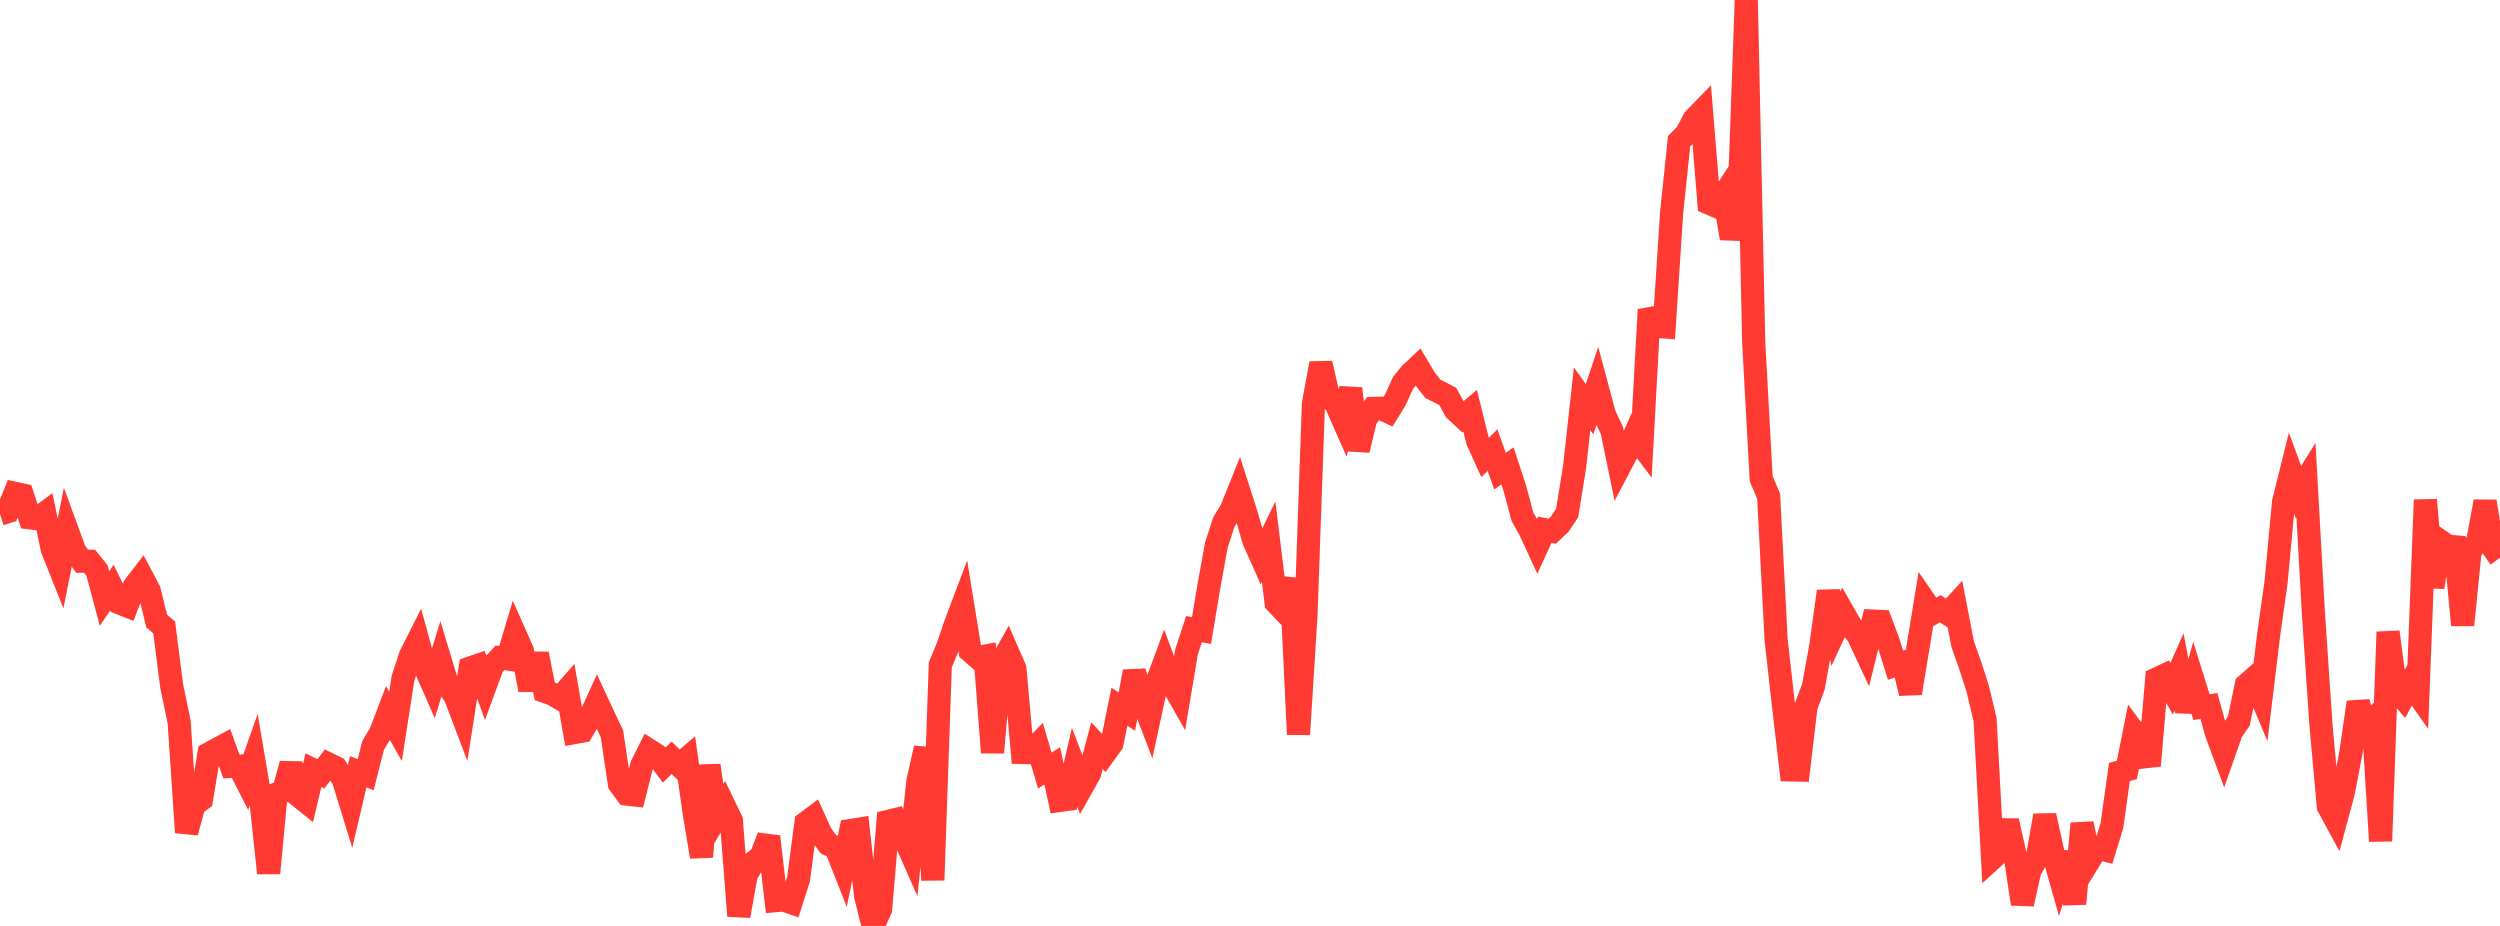 <?xml version="1.0" standalone="no"?>
<!DOCTYPE svg PUBLIC "-//W3C//DTD SVG 1.1//EN" "http://www.w3.org/Graphics/SVG/1.1/DTD/svg11.dtd">

<svg width="135" height="50" viewBox="0 0 135 50" preserveAspectRatio="none" 
  xmlns="http://www.w3.org/2000/svg"
  xmlns:xlink="http://www.w3.org/1999/xlink">


<polyline points="0.0, 27.766 0.403, 27.635 0.806, 26.64 1.209, 26.728 1.612, 27.963 2.015, 28.014 2.418, 27.714 2.821, 29.653 3.224, 30.662 3.627, 28.639 4.03, 29.742 4.433, 30.306 4.836, 30.308 5.239, 30.808 5.642, 32.319 6.045, 31.732 6.448, 32.557 6.851, 32.716 7.254, 31.66 7.657, 31.136 8.06, 31.901 8.463, 33.539 8.866, 33.883 9.269, 37.04 9.672, 38.971 10.075, 44.952 10.478, 43.467 10.881, 43.171 11.284, 40.701 11.687, 40.48 12.09, 40.262 12.493, 41.386 12.896, 41.37 13.299, 42.161 13.701, 41.028 14.104, 43.392 14.507, 47.148 14.91, 42.883 15.313, 42.729 15.716, 41.254 16.119, 42.967 16.522, 43.29 16.925, 41.587 17.328, 41.787 17.731, 41.255 18.134, 41.45 18.537, 42.086 18.94, 43.394 19.343, 41.676 19.746, 41.833 20.149, 40.25 20.552, 39.572 20.955, 38.513 21.358, 39.226 21.761, 36.632 22.164, 35.399 22.567, 34.601 22.97, 36.074 23.373, 36.992 23.776, 35.682 24.179, 37.014 24.582, 37.6 24.985, 38.663 25.388, 36.075 25.791, 35.936 26.194, 37.055 26.597, 35.96 27.0, 35.521 27.403, 35.581 27.806, 34.233 28.209, 35.141 28.612, 37.25 29.015, 35.309 29.418, 37.336 29.821, 37.474 30.224, 37.711 30.627, 37.248 31.03, 39.555 31.433, 39.482 31.836, 38.791 32.239, 37.909 32.642, 38.777 33.045, 39.623 33.448, 42.328 33.851, 42.881 34.254, 42.925 34.657, 41.32 35.06, 40.518 35.463, 40.776 35.866, 41.316 36.269, 40.92 36.672, 41.316 37.075, 40.973 37.478, 43.842 37.881, 46.267 38.284, 41.332 38.687, 44.137 39.09, 43.474 39.493, 44.306 39.896, 49.46 40.299, 47.215 40.701, 46.564 41.104, 46.233 41.507, 45.178 41.91, 48.632 42.313, 48.598 42.716, 48.739 43.119, 47.481 43.522, 44.434 43.925, 44.133 44.328, 45.022 44.731, 45.589 45.134, 45.769 45.537, 46.791 45.94, 44.845 46.343, 44.781 46.746, 48.393 47.149, 50.0 47.552, 49.097 47.955, 44.357 48.358, 44.258 48.761, 45.074 49.164, 45.989 49.567, 42.183 49.97, 40.399 50.373, 47.527 50.776, 35.902 51.179, 34.932 51.582, 33.741 51.985, 32.673 52.388, 35.152 52.791, 35.502 53.194, 35.429 53.597, 40.638 54.0, 35.911 54.403, 35.191 54.806, 36.118 55.209, 40.635 55.612, 40.645 56.015, 40.233 56.418, 41.609 56.821, 41.355 57.224, 43.225 57.627, 43.169 58.03, 41.435 58.433, 42.49 58.836, 41.776 59.239, 40.264 59.642, 40.704 60.045, 40.148 60.448, 38.163 60.851, 38.426 61.254, 36.263 61.657, 37.706 62.06, 38.761 62.463, 36.886 62.866, 35.795 63.269, 36.88 63.672, 37.591 64.075, 35.191 64.478, 33.975 64.881, 34.045 65.284, 31.64 65.687, 29.422 66.09, 28.187 66.493, 27.523 66.896, 26.518 67.299, 27.774 67.701, 29.175 68.104, 30.078 68.507, 29.251 68.91, 32.543 69.313, 32.964 69.716, 31.244 70.119, 39.656 70.522, 33.226 70.925, 21.8 71.328, 19.623 71.731, 21.389 72.134, 21.793 72.537, 22.706 72.94, 20.988 73.343, 24.304 73.746, 22.617 74.149, 22.055 74.552, 22.042 74.955, 22.231 75.358, 21.576 75.761, 20.679 76.164, 20.184 76.567, 19.807 76.97, 20.48 77.373, 20.997 77.776, 21.197 78.179, 21.41 78.582, 22.142 78.985, 22.517 79.388, 22.178 79.791, 23.812 80.194, 24.7 80.597, 24.311 81.0, 25.443 81.403, 25.156 81.806, 26.381 82.209, 27.896 82.612, 28.613 83.015, 29.487 83.418, 28.605 83.821, 28.688 84.224, 28.303 84.627, 27.704 85.03, 25.203 85.433, 21.533 85.836, 22.097 86.239, 20.897 86.642, 22.396 87.045, 23.251 87.448, 25.209 87.851, 24.443 88.254, 23.531 88.657, 24.06 89.06, 16.724 89.463, 17.628 89.866, 17.654 90.269, 11.475 90.672, 7.625 91.075, 7.215 91.478, 6.442 91.881, 6.027 92.284, 10.967 92.687, 11.146 93.09, 10.524 93.493, 12.866 93.896, 11.286 94.299, 0.0 94.701, 18.49 95.104, 25.847 95.507, 26.803 95.91, 34.544 96.313, 38.131 96.716, 41.576 97.119, 41.584 97.522, 38.165 97.925, 37.078 98.328, 34.857 98.731, 31.932 99.134, 33.958 99.537, 33.083 99.94, 33.786 100.343, 34.326 100.746, 35.19 101.149, 33.538 101.552, 33.556 101.955, 34.626 102.358, 35.917 102.761, 35.788 103.164, 37.431 103.567, 34.979 103.97, 32.519 104.373, 33.105 104.776, 32.871 105.179, 33.138 105.582, 32.699 105.985, 34.783 106.388, 35.923 106.791, 37.169 107.194, 38.857 107.597, 46.345 108.0, 45.977 108.403, 44.329 108.806, 46.112 109.209, 48.813 109.612, 47.01 110.015, 46.295 110.418, 44.038 110.821, 45.879 111.224, 47.303 111.627, 46.053 112.03, 48.805 112.433, 44.474 112.836, 46.44 113.239, 45.788 113.642, 45.891 114.045, 44.574 114.448, 41.69 114.851, 41.576 115.254, 39.554 115.657, 40.1 116.06, 41.345 116.463, 36.658 116.866, 36.471 117.269, 37.192 117.672, 36.282 118.075, 38.402 118.478, 36.897 118.881, 38.186 119.284, 38.126 119.687, 39.588 120.09, 40.679 120.493, 39.528 120.896, 38.933 121.299, 36.991 121.701, 36.637 122.104, 37.601 122.507, 34.283 122.91, 31.415 123.313, 27.103 123.716, 25.485 124.119, 26.578 124.522, 25.928 124.925, 33.127 125.328, 39.103 125.731, 43.547 126.134, 44.292 126.537, 42.799 126.94, 40.69 127.343, 37.922 127.746, 39.318 128.149, 38.889 128.552, 45.421 128.955, 34.125 129.358, 37.203 129.761, 37.67 130.164, 36.913 130.567, 37.486 130.97, 26.994 131.373, 31.707 131.776, 29.217 132.179, 29.493 132.582, 29.529 132.985, 33.754 133.388, 29.724 133.791, 29.27 134.194, 27.08 134.597, 29.548 135.0, 30.127" fill="none" stroke="#ff3a33" stroke-width="1.25"/>

</svg>